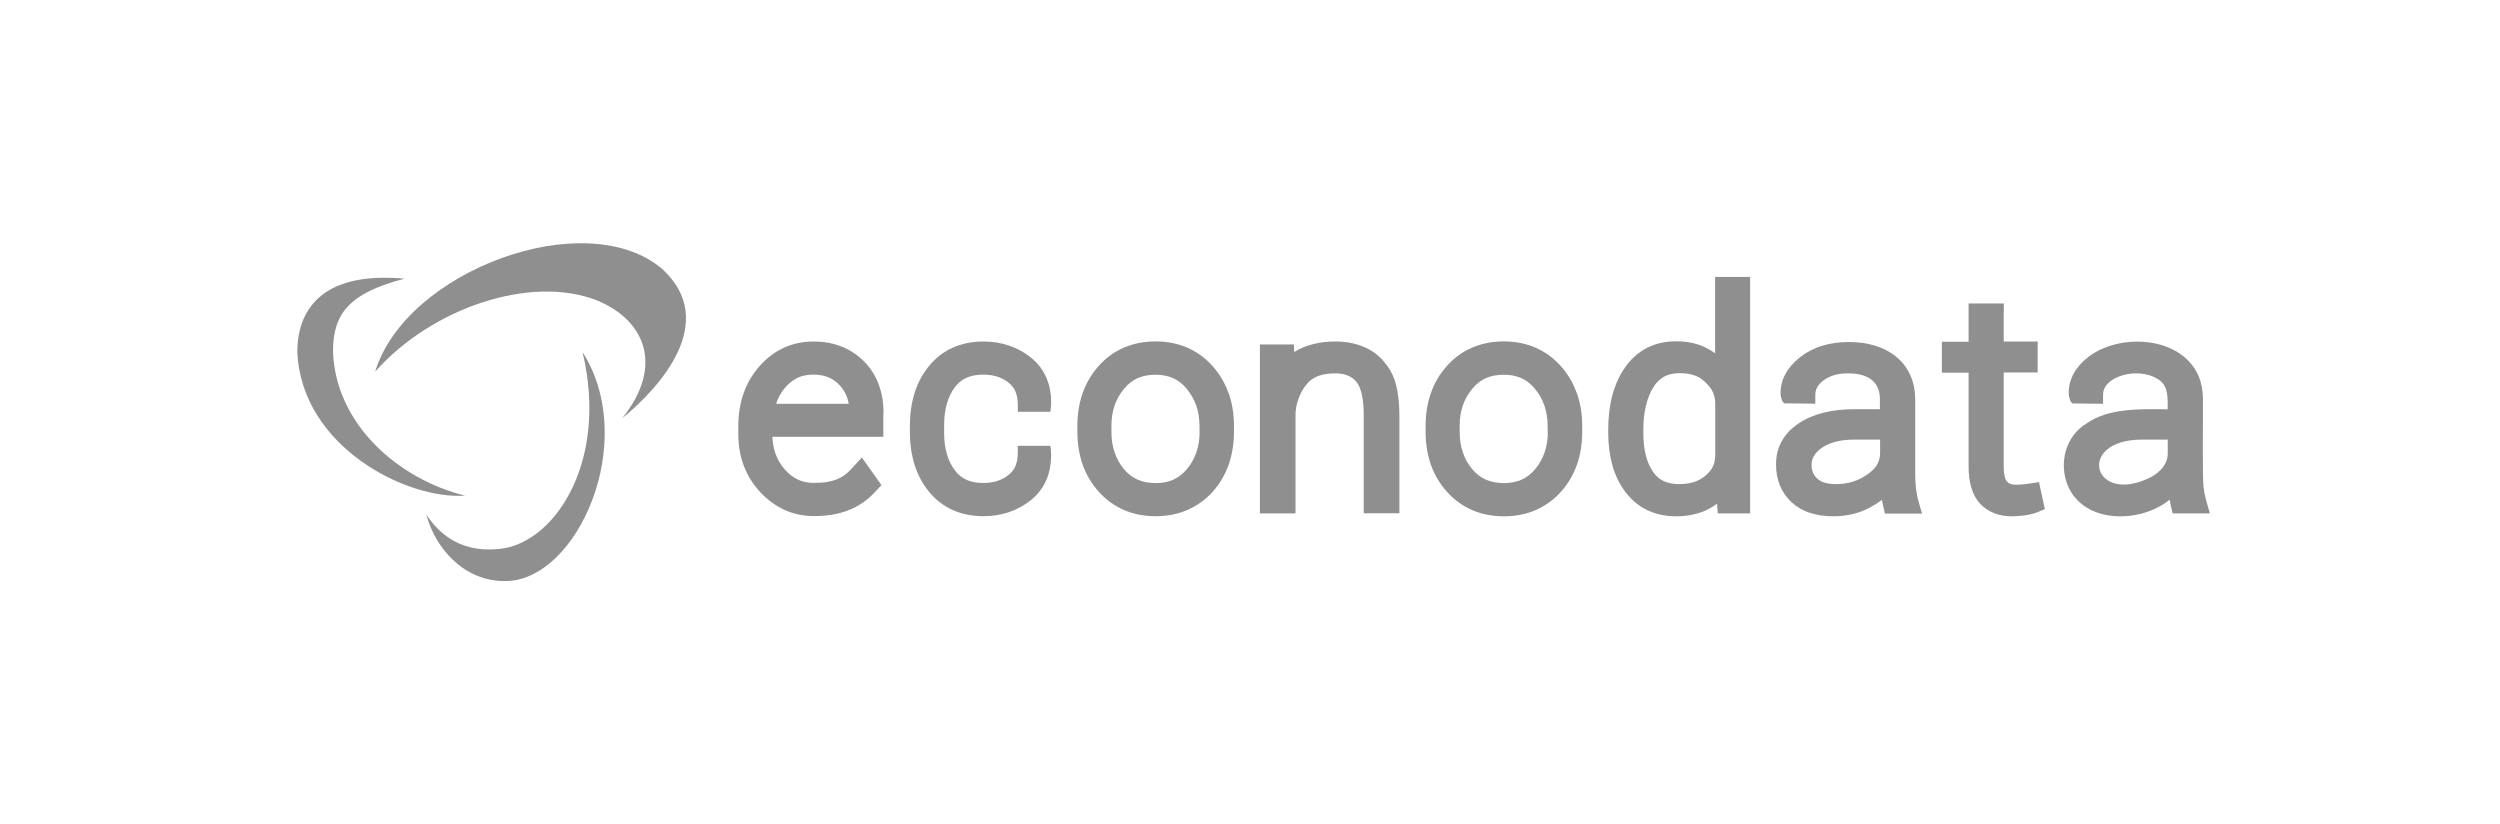 <svg width="185" height="61" viewBox="0 0 185 61" fill="none" xmlns="http://www.w3.org/2000/svg">
<rect width="185" height="61" fill="white"/>
<path fill-rule="evenodd" clip-rule="evenodd" d="M34.44 36.675C30.149 37 22.325 33.103 22 26.06C22 23.176 23.57 20.037 29.933 20.624C25.92 21.66 24.637 23.16 24.644 25.99C24.799 31.302 29.384 35.438 34.44 36.683V36.675Z" fill="#8F8F8F"/>
<path fill-rule="evenodd" clip-rule="evenodd" d="M27.776 27.49C31.958 22.774 39.288 20.308 44.182 22.233C47.77 23.709 49.138 27.119 46.038 30.954C48.852 28.665 53.236 23.802 49.007 19.905C43.355 15.104 30.056 20.021 27.768 27.483L27.776 27.49Z" fill="#8F8F8F"/>
<path fill-rule="evenodd" clip-rule="evenodd" d="M31.564 38.106C33.018 40.278 34.935 40.766 36.675 40.642C40.803 40.51 45.11 34.418 43.108 26.052C47.313 32.663 42.729 43 37.386 43C34.231 43.015 32.175 40.449 31.556 38.106H31.564Z" fill="#8F8F8F"/>
<path fill-rule="evenodd" clip-rule="evenodd" d="M65.382 30.56C65.382 29.794 65.266 29.098 65.027 28.457C64.787 27.799 64.416 27.227 63.937 26.74C63.45 26.253 62.885 25.882 62.251 25.635C61.625 25.387 60.944 25.271 60.202 25.271C59.414 25.271 58.679 25.426 57.999 25.735C57.326 26.044 56.731 26.5 56.197 27.104C55.671 27.699 55.285 28.364 55.022 29.114C54.767 29.848 54.635 30.645 54.635 31.503V32.129C54.635 32.964 54.767 33.737 55.037 34.456C55.308 35.183 55.718 35.833 56.251 36.413C56.792 36.992 57.396 37.433 58.06 37.735C58.733 38.036 59.452 38.191 60.225 38.191C60.705 38.191 61.153 38.152 61.555 38.09C61.98 38.021 62.39 37.913 62.761 37.766C63.14 37.619 63.488 37.441 63.813 37.217C64.138 37 64.431 36.753 64.702 36.459L65.228 35.895L63.774 33.853L62.939 34.766C62.792 34.92 62.638 35.059 62.46 35.183C62.282 35.307 62.096 35.407 61.895 35.485C61.687 35.562 61.447 35.624 61.184 35.67C60.906 35.717 60.581 35.732 60.21 35.732C59.785 35.732 59.398 35.655 59.05 35.492C58.702 35.33 58.377 35.083 58.076 34.742C57.767 34.387 57.535 34 57.388 33.575C57.249 33.196 57.179 32.779 57.156 32.322H65.367V30.544L65.382 30.56ZM57.434 29.887C57.465 29.779 57.512 29.671 57.55 29.57C57.705 29.199 57.929 28.859 58.215 28.557C58.486 28.271 58.78 28.062 59.097 27.923C59.421 27.784 59.785 27.722 60.194 27.722C60.604 27.722 60.968 27.784 61.285 27.915C61.594 28.039 61.864 28.232 62.104 28.472C62.352 28.743 62.545 29.037 62.669 29.361C62.73 29.524 62.777 29.694 62.808 29.879H57.434V29.887Z" fill="#8F8F8F"/>
<path fill-rule="evenodd" clip-rule="evenodd" d="M90.912 29.098C90.65 28.341 90.248 27.668 89.722 27.08C89.18 26.477 88.554 26.029 87.843 25.72C87.139 25.418 86.359 25.264 85.508 25.264C84.657 25.264 83.884 25.418 83.181 25.72C82.469 26.021 81.835 26.477 81.302 27.08C80.776 27.668 80.382 28.341 80.111 29.098C79.856 29.841 79.725 30.645 79.725 31.518V31.936C79.725 32.817 79.856 33.629 80.111 34.371C80.374 35.121 80.776 35.794 81.31 36.389C81.851 36.992 82.477 37.441 83.196 37.75C83.9 38.052 84.681 38.199 85.539 38.199C86.382 38.199 87.155 38.044 87.858 37.742C88.578 37.433 89.196 36.985 89.737 36.389C90.263 35.802 90.657 35.129 90.928 34.371C91.183 33.629 91.314 32.817 91.314 31.944V31.526C91.314 30.652 91.183 29.841 90.928 29.106L90.912 29.098ZM88.771 31.936C88.771 32.5 88.693 33.011 88.531 33.474C88.376 33.931 88.144 34.34 87.835 34.712C87.541 35.059 87.209 35.322 86.838 35.492C86.467 35.663 86.026 35.748 85.523 35.748C85.021 35.748 84.565 35.663 84.178 35.492C83.799 35.322 83.467 35.067 83.181 34.727C82.871 34.356 82.639 33.946 82.485 33.49C82.323 33.026 82.245 32.508 82.245 31.944V31.526C82.245 30.97 82.323 30.467 82.477 30.011C82.632 29.562 82.864 29.152 83.181 28.766C83.475 28.41 83.807 28.155 84.178 27.985C84.557 27.815 84.998 27.73 85.5 27.73C86.003 27.73 86.436 27.815 86.815 27.985C87.194 28.155 87.526 28.418 87.812 28.766C88.129 29.152 88.361 29.562 88.523 30.011C88.678 30.467 88.763 30.97 88.763 31.518V31.936H88.771Z" fill="#8F8F8F"/>
<path fill-rule="evenodd" clip-rule="evenodd" d="M95.768 26.052C96.186 25.789 96.649 25.596 97.167 25.465C97.67 25.333 98.211 25.271 98.783 25.271C99.541 25.271 100.214 25.387 100.817 25.627C101.451 25.874 101.976 26.245 102.394 26.74C102.796 27.22 103.098 27.699 103.291 28.418C103.469 29.083 103.554 29.848 103.554 30.722V37.982H100.917V30.699C100.917 30.034 100.855 29.485 100.739 29.044C100.639 28.665 100.5 28.387 100.33 28.201C100.152 28.008 99.943 27.869 99.703 27.776C99.448 27.676 99.147 27.629 98.799 27.629C98.312 27.629 97.902 27.691 97.554 27.823C97.245 27.939 96.99 28.101 96.788 28.325C96.549 28.588 96.348 28.897 96.193 29.245C96.108 29.439 96.031 29.647 95.977 29.872C95.899 30.165 95.868 30.467 95.868 30.768V37.99H93.232V25.488H95.752L95.768 25.936V26.052Z" fill="#8F8F8F"/>
<path fill-rule="evenodd" clip-rule="evenodd" d="M116.682 29.098C116.419 28.341 116.017 27.668 115.491 27.08C114.95 26.477 114.324 26.029 113.613 25.72C112.909 25.418 112.128 25.264 111.278 25.264C110.427 25.264 109.654 25.418 108.95 25.72C108.239 26.021 107.605 26.477 107.072 27.08C106.546 27.66 106.152 28.333 105.881 29.098C105.626 29.833 105.494 30.645 105.494 31.526V31.944C105.494 32.825 105.626 33.637 105.881 34.379C106.144 35.129 106.546 35.802 107.079 36.397C107.621 37 108.247 37.449 108.966 37.758C109.669 38.059 110.45 38.206 111.309 38.206C112.151 38.206 112.925 38.052 113.628 37.75C114.339 37.441 114.966 36.992 115.507 36.397C116.033 35.809 116.427 35.137 116.698 34.379C116.953 33.637 117.084 32.825 117.084 31.951V31.534C117.084 30.66 116.953 29.848 116.698 29.114L116.682 29.098ZM114.54 31.936C114.54 32.5 114.463 33.011 114.301 33.474C114.146 33.931 113.914 34.34 113.605 34.712C113.311 35.059 112.986 35.322 112.608 35.492C112.236 35.663 111.796 35.748 111.293 35.748C110.791 35.748 110.334 35.663 109.948 35.492C109.569 35.322 109.237 35.067 108.95 34.727C108.641 34.356 108.409 33.946 108.255 33.49C108.092 33.026 108.015 32.508 108.015 31.944V31.526C108.015 30.97 108.092 30.467 108.247 30.011C108.401 29.562 108.633 29.152 108.95 28.766C109.244 28.41 109.577 28.155 109.948 27.985C110.327 27.815 110.767 27.73 111.27 27.73C111.773 27.73 112.205 27.815 112.584 27.985C112.963 28.155 113.296 28.418 113.582 28.766C113.899 29.152 114.131 29.562 114.285 30.011C114.44 30.467 114.525 30.97 114.525 31.518V31.936H114.54Z" fill="#8F8F8F"/>
<path fill-rule="evenodd" clip-rule="evenodd" d="M126.919 20.493V26.145C126.772 26.037 126.61 25.928 126.447 25.843C125.759 25.449 124.963 25.256 124.05 25.256C123.254 25.256 122.543 25.41 121.909 25.727C121.275 26.044 120.734 26.516 120.285 27.142C119.852 27.745 119.535 28.441 119.319 29.23C119.11 30.003 119.009 30.861 119.009 31.812V32.029C119.009 32.926 119.118 33.737 119.326 34.472C119.543 35.214 119.868 35.871 120.308 36.444C120.764 37.031 121.298 37.472 121.932 37.766C122.558 38.059 123.262 38.206 124.043 38.206C124.491 38.206 124.924 38.16 125.326 38.067C125.744 37.974 126.123 37.835 126.47 37.65C126.679 37.534 126.88 37.41 127.066 37.271L127.112 37.99H129.509V20.493H126.927H126.919ZM126.919 33.753C126.919 34.155 126.795 34.557 126.532 34.866C126.362 35.067 126.169 35.245 125.945 35.392C125.736 35.531 125.489 35.639 125.218 35.709C124.932 35.786 124.615 35.825 124.267 35.825C123.811 35.825 123.424 35.748 123.099 35.593C122.79 35.446 122.527 35.214 122.319 34.905C122.087 34.572 121.909 34.163 121.793 33.699C121.669 33.212 121.607 32.655 121.607 32.029V31.812C121.607 31.14 121.669 30.544 121.801 30.011C121.924 29.493 122.11 29.044 122.349 28.65C122.566 28.302 122.837 28.039 123.146 27.869C123.463 27.699 123.842 27.614 124.29 27.614C124.654 27.614 124.978 27.653 125.264 27.738C125.535 27.815 125.767 27.931 125.96 28.085C126.177 28.256 126.37 28.449 126.54 28.665C126.803 29.006 126.927 29.439 126.927 29.864V33.753H126.919Z" fill="#8F8F8F"/>
<path fill-rule="evenodd" clip-rule="evenodd" d="M132.091 29.848L134.334 29.872V29.222C134.334 29.013 134.38 28.828 134.473 28.658C134.573 28.48 134.728 28.31 134.944 28.147C135.169 27.977 135.431 27.854 135.725 27.761C136.035 27.668 136.375 27.629 136.761 27.629C137.171 27.629 137.534 27.676 137.836 27.768C138.114 27.854 138.354 27.977 138.547 28.147C138.733 28.31 138.872 28.495 138.965 28.72C139.065 28.951 139.112 29.23 139.112 29.547V30.281H137.225C136.39 30.281 135.632 30.366 134.944 30.537C134.241 30.714 133.622 30.977 133.096 31.333C132.548 31.704 132.13 32.137 131.852 32.647C131.566 33.157 131.426 33.73 131.426 34.356C131.426 34.92 131.519 35.438 131.705 35.902C131.898 36.382 132.184 36.799 132.563 37.155C132.95 37.51 133.406 37.781 133.939 37.951C134.45 38.121 135.022 38.206 135.656 38.206C136.151 38.206 136.63 38.152 137.086 38.044C137.542 37.936 137.983 37.766 138.393 37.549C138.702 37.379 138.996 37.193 139.259 36.992C139.29 37.147 139.32 37.317 139.367 37.495L139.483 38.005H142.235L141.996 37.186C141.942 37.008 141.903 36.838 141.872 36.675C141.841 36.529 141.81 36.358 141.787 36.173C141.764 35.987 141.748 35.809 141.741 35.647C141.733 35.485 141.725 35.299 141.725 35.098V29.593C141.725 28.921 141.609 28.317 141.377 27.792C141.137 27.243 140.782 26.779 140.318 26.4C139.862 26.029 139.328 25.751 138.733 25.573C138.153 25.395 137.511 25.31 136.8 25.31C136.089 25.31 135.439 25.403 134.836 25.588C134.225 25.774 133.684 26.06 133.197 26.439C132.71 26.825 132.347 27.25 132.107 27.699C131.852 28.178 131.743 28.681 131.767 29.207C131.767 29.207 131.813 29.732 132.068 29.879L132.091 29.848ZM139.127 33.498C139.127 33.931 138.988 34.356 138.686 34.673C138.47 34.905 138.215 35.106 137.913 35.284C137.62 35.462 137.295 35.593 136.955 35.686C136.607 35.779 136.228 35.825 135.826 35.825C135.517 35.825 135.246 35.786 135.014 35.717C134.805 35.647 134.627 35.554 134.488 35.423C134.341 35.291 134.241 35.152 134.163 34.982C134.094 34.812 134.055 34.619 134.055 34.402C134.055 34.155 134.117 33.938 134.233 33.737C134.357 33.521 134.558 33.32 134.821 33.134C135.099 32.941 135.431 32.794 135.818 32.694C136.228 32.585 136.692 32.531 137.217 32.531H139.127V33.505V33.498Z" fill="#8F8F8F"/>
<path fill-rule="evenodd" clip-rule="evenodd" d="M153.384 29.856L155.627 29.879V29.23C155.627 28.758 155.851 28.449 156.237 28.163C157.212 27.475 158.889 27.428 159.84 28.163C160.474 28.65 160.412 29.555 160.405 30.289C158.418 30.266 156.029 30.181 154.397 31.341C152.835 32.292 152.348 34.279 153.006 35.902C154.188 38.794 158.394 38.748 160.552 36.977C160.598 37.248 160.706 37.704 160.776 37.99H163.528C163.366 37.41 163.149 36.753 163.08 36.157C162.948 35.523 163.041 30.343 163.018 29.585C163.018 28.913 162.902 28.317 162.678 27.784C161.363 24.854 156.84 24.622 154.513 26.431C153.601 27.158 153.036 28.07 153.091 29.199C153.091 29.199 153.137 29.725 153.384 29.872V29.856ZM160.412 33.505C160.436 34.317 159.879 34.905 159.199 35.291C154.892 37.503 153.539 32.539 158.503 32.531H160.412V33.505Z" fill="#8F8F8F"/>
<path fill-rule="evenodd" clip-rule="evenodd" d="M148.274 23.083V25.271H150.787V27.56H148.274V34.511C148.274 34.82 148.297 35.075 148.351 35.276C148.39 35.438 148.444 35.554 148.513 35.624C148.583 35.709 148.66 35.763 148.753 35.802C148.846 35.84 148.962 35.864 149.101 35.864C149.225 35.864 149.318 35.864 149.379 35.864C149.472 35.864 149.557 35.856 149.635 35.848C149.712 35.848 149.805 35.833 149.921 35.817C150.06 35.802 150.168 35.786 150.269 35.771L150.887 35.678L151.32 37.673L150.818 37.882C150.678 37.943 150.531 37.99 150.377 38.029C150.214 38.067 150.052 38.106 149.89 38.129C149.727 38.152 149.557 38.175 149.387 38.183C149.217 38.199 149.047 38.206 148.885 38.206C148.398 38.206 147.957 38.129 147.562 37.974C147.153 37.812 146.805 37.572 146.511 37.255C146.217 36.938 146.008 36.536 145.869 36.057C145.738 35.608 145.676 35.09 145.676 34.511V27.575H143.697V25.287H145.676V22.457H148.282V23.099L148.274 23.083Z" fill="#8F8F8F"/>
<path d="M77.722 32.987H75.318V33.482C75.318 33.877 75.256 34.217 75.14 34.495C75.032 34.742 74.869 34.959 74.645 35.137C74.39 35.338 74.119 35.485 73.818 35.585C73.508 35.686 73.16 35.74 72.774 35.74C72.279 35.74 71.854 35.663 71.506 35.5C71.174 35.346 70.895 35.121 70.663 34.812C70.4 34.464 70.199 34.054 70.068 33.59C69.944 33.165 69.874 32.686 69.867 32.152C69.867 32.083 69.867 32.013 69.867 31.936V31.526C69.867 31.449 69.867 31.379 69.867 31.31C69.882 30.784 69.944 30.297 70.068 29.872C70.199 29.408 70.4 28.998 70.663 28.65C70.895 28.341 71.174 28.109 71.506 27.962C71.854 27.799 72.279 27.722 72.774 27.722C73.16 27.722 73.508 27.776 73.818 27.877C74.119 27.977 74.39 28.124 74.645 28.325C74.862 28.503 75.032 28.712 75.14 28.967C75.263 29.245 75.318 29.585 75.318 29.98V30.475H77.722C77.738 30.421 77.745 30.305 77.761 30.196C77.776 30.042 77.792 29.879 77.784 29.725C77.784 29.091 77.668 28.518 77.452 28C77.204 27.405 76.818 26.887 76.3 26.47C75.812 26.075 75.271 25.774 74.668 25.573C74.073 25.372 73.447 25.271 72.774 25.271C71.939 25.271 71.174 25.426 70.501 25.727C69.813 26.037 69.225 26.493 68.73 27.104C68.259 27.683 67.903 28.348 67.671 29.106C67.447 29.841 67.331 30.645 67.331 31.526V31.944C67.331 32.833 67.447 33.637 67.671 34.364C67.903 35.121 68.259 35.786 68.73 36.366C69.225 36.977 69.813 37.433 70.501 37.742C71.181 38.044 71.939 38.199 72.774 38.199C73.447 38.199 74.073 38.098 74.668 37.897C75.263 37.696 75.805 37.395 76.3 37C76.818 36.575 77.204 36.065 77.452 35.469C77.668 34.951 77.776 34.379 77.784 33.745C77.784 33.59 77.776 33.428 77.761 33.273C77.753 33.165 77.738 33.049 77.722 32.995V32.987Z" fill="#8F8F8F"/>
</svg>
